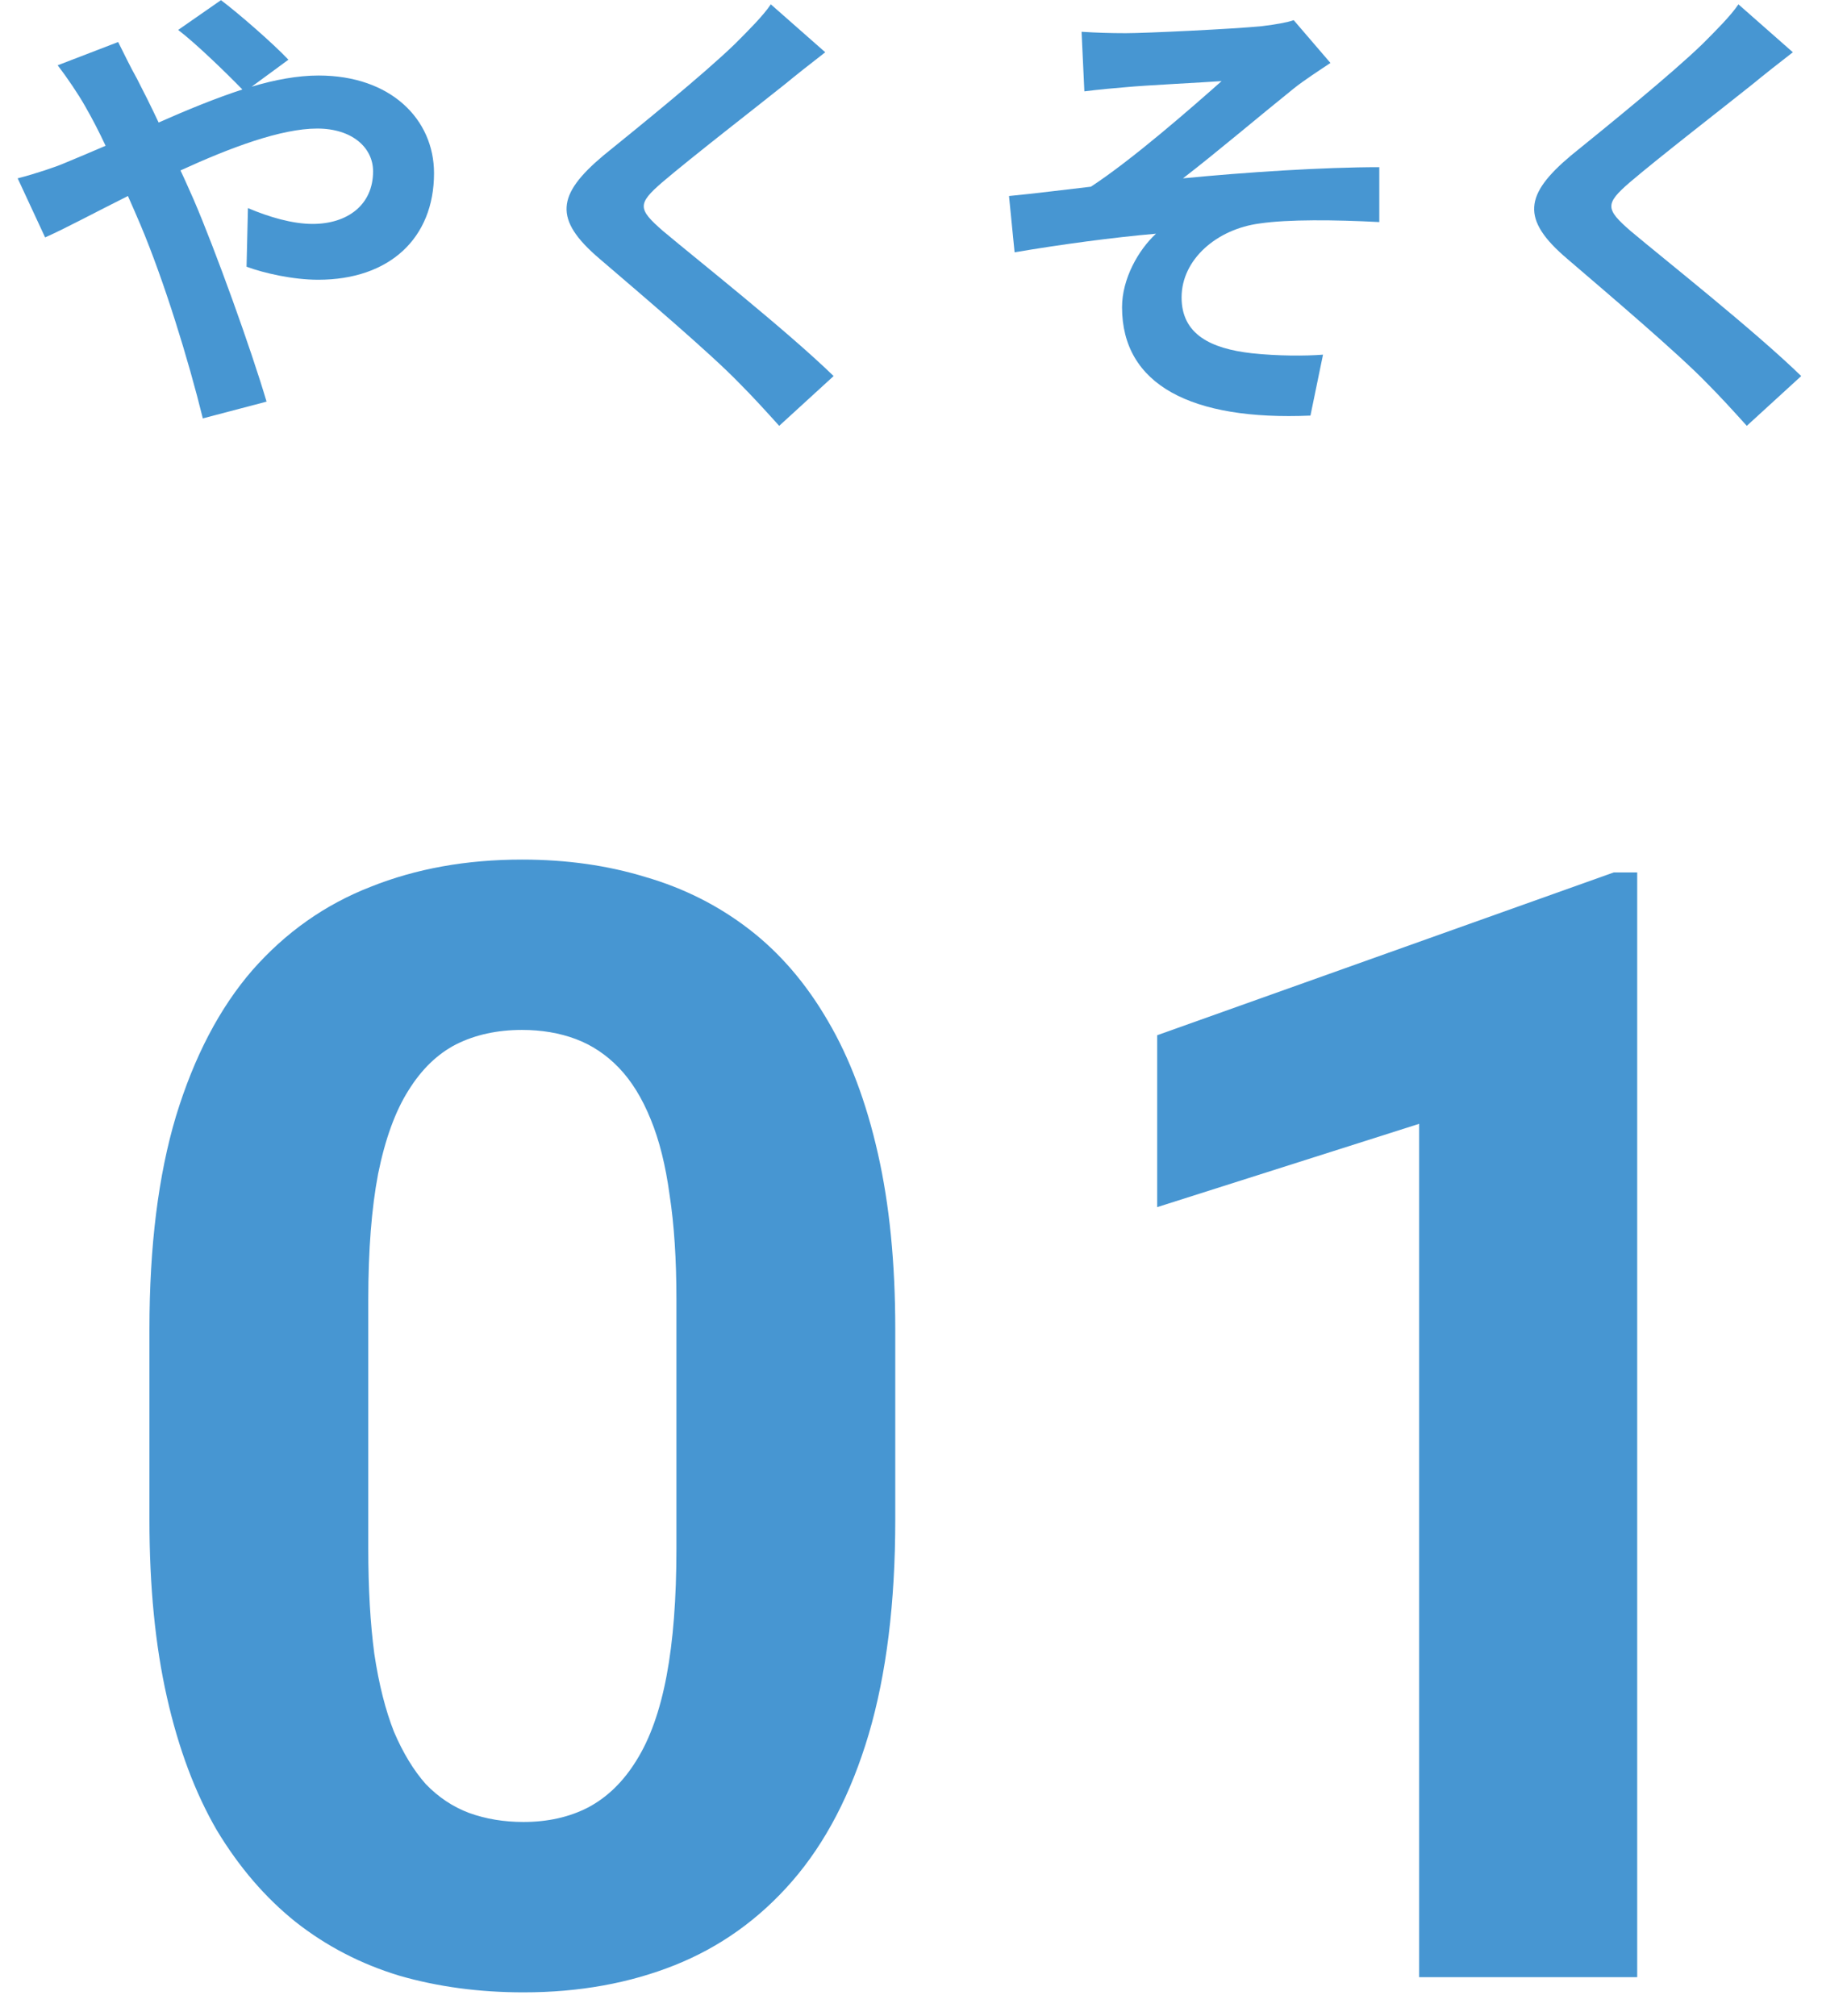 <svg width="47" height="52" viewBox="0 0 47 52" fill="none" xmlns="http://www.w3.org/2000/svg">
<path d="M46.248 1.348C45.876 1.636 45.48 1.948 45.204 2.176C44.424 2.8 42.84 4.024 42.036 4.708C41.4 5.26 41.412 5.392 42.06 5.956C42.96 6.712 45.24 8.512 46.464 9.7L45.06 10.984C44.724 10.612 44.376 10.228 44.016 9.868C43.284 9.112 41.52 7.612 40.428 6.676C39.228 5.656 39.324 5.02 40.524 4.012C41.472 3.244 43.116 1.912 43.92 1.132C44.268 0.784 44.652 0.4 44.844 0.112L46.248 1.348Z" fill="#4796D2"/>
<path d="M27.9 0.82C28.284 0.844 28.632 0.856 29.04 0.856C29.556 0.856 31.812 0.748 32.544 0.676C32.928 0.628 33.204 0.58 33.372 0.52L34.32 1.624C34.068 1.792 33.624 2.08 33.372 2.284C32.52 2.968 31.344 3.964 30.516 4.6C32.124 4.444 34.116 4.312 35.58 4.312V5.728C34.428 5.668 33.228 5.656 32.496 5.764C31.392 5.908 30.48 6.688 30.48 7.672C30.48 8.62 31.224 8.992 32.292 9.112C32.964 9.184 33.672 9.184 34.128 9.148L33.804 10.72C30.732 10.852 28.944 9.928 28.944 7.924C28.944 7.192 29.364 6.448 29.82 6.028C28.716 6.124 27.372 6.304 26.172 6.508L26.028 5.056C26.664 4.996 27.504 4.888 28.14 4.816C29.208 4.12 30.768 2.752 31.512 2.092C31.02 2.128 29.544 2.2 29.052 2.248C28.752 2.272 28.356 2.308 27.972 2.356L27.9 0.82Z" fill="#4796D2"/>
<path d="M21.288 1.348C20.916 1.636 20.52 1.948 20.244 2.176C19.464 2.8 17.88 4.024 17.076 4.708C16.44 5.26 16.452 5.392 17.1 5.956C18 6.712 20.28 8.512 21.504 9.7L20.1 10.984C19.764 10.612 19.416 10.228 19.056 9.868C18.324 9.112 16.56 7.612 15.468 6.676C14.268 5.656 14.364 5.02 15.564 4.012C16.512 3.244 18.156 1.912 18.96 1.132C19.308 0.784 19.692 0.4 19.884 0.112L21.288 1.348Z" fill="#4796D2"/>
<path d="M0.456 4.6C0.924 4.48 1.452 4.3 1.644 4.216C1.992 4.072 2.364 3.916 2.724 3.76C2.556 3.4 2.376 3.052 2.196 2.74C2.028 2.44 1.728 1.996 1.488 1.684L3.048 1.084C3.156 1.3 3.396 1.792 3.528 2.02C3.708 2.368 3.9 2.752 4.092 3.16C4.824 2.836 5.556 2.536 6.252 2.308C5.82 1.864 5.052 1.12 4.596 0.772L5.7 0.004C6.132 0.328 7.032 1.108 7.44 1.54L6.492 2.236C7.092 2.056 7.68 1.948 8.22 1.948C10.08 1.948 11.196 3.076 11.196 4.468C11.196 6.148 10.044 7.216 8.208 7.216C7.56 7.216 6.816 7.048 6.36 6.88L6.396 5.368C6.936 5.596 7.536 5.776 8.064 5.776C8.964 5.776 9.624 5.284 9.624 4.42C9.624 3.808 9.084 3.316 8.184 3.316C7.248 3.316 5.94 3.808 4.656 4.396C4.776 4.648 4.884 4.9 4.992 5.14C5.556 6.448 6.48 9.016 6.876 10.36L5.232 10.792C4.86 9.28 4.236 7.252 3.624 5.8C3.516 5.548 3.408 5.296 3.3 5.056C2.436 5.488 1.68 5.896 1.164 6.124L0.456 4.6Z" fill="#4796D2"/>
<path d="M42.233 22.504V51H36.608V28.988L29.85 31.137V26.703L41.627 22.504H42.233Z" fill="#4796D2"/>
<path d="M23.094 34.281V39.203C23.094 41.339 22.866 43.181 22.41 44.73C21.954 46.267 21.297 47.53 20.438 48.52C19.591 49.496 18.582 50.219 17.41 50.688C16.238 51.156 14.936 51.391 13.504 51.391C12.358 51.391 11.29 51.247 10.301 50.961C9.311 50.661 8.419 50.199 7.625 49.574C6.844 48.949 6.167 48.161 5.594 47.211C5.034 46.247 4.604 45.102 4.305 43.773C4.005 42.445 3.855 40.922 3.855 39.203V34.281C3.855 32.146 4.083 30.316 4.539 28.793C5.008 27.256 5.665 26 6.512 25.023C7.371 24.047 8.387 23.331 9.559 22.875C10.73 22.406 12.033 22.172 13.465 22.172C14.611 22.172 15.672 22.322 16.648 22.621C17.638 22.908 18.53 23.357 19.324 23.969C20.119 24.581 20.796 25.369 21.355 26.332C21.915 27.283 22.345 28.422 22.645 29.75C22.944 31.065 23.094 32.575 23.094 34.281ZM17.449 39.945V33.52C17.449 32.491 17.391 31.592 17.273 30.824C17.169 30.056 17.006 29.405 16.785 28.871C16.564 28.324 16.29 27.881 15.965 27.543C15.639 27.204 15.268 26.957 14.852 26.801C14.435 26.645 13.973 26.566 13.465 26.566C12.827 26.566 12.26 26.69 11.766 26.938C11.284 27.185 10.874 27.582 10.535 28.129C10.197 28.663 9.936 29.379 9.754 30.277C9.585 31.163 9.5 32.243 9.5 33.52V39.945C9.5 40.974 9.552 41.879 9.656 42.66C9.773 43.441 9.943 44.112 10.164 44.672C10.398 45.219 10.672 45.668 10.984 46.02C11.31 46.358 11.681 46.605 12.098 46.762C12.527 46.918 12.996 46.996 13.504 46.996C14.129 46.996 14.682 46.872 15.164 46.625C15.659 46.365 16.076 45.961 16.414 45.414C16.766 44.854 17.026 44.125 17.195 43.227C17.365 42.328 17.449 41.234 17.449 39.945Z" fill="#4796D2"/>
</svg>
